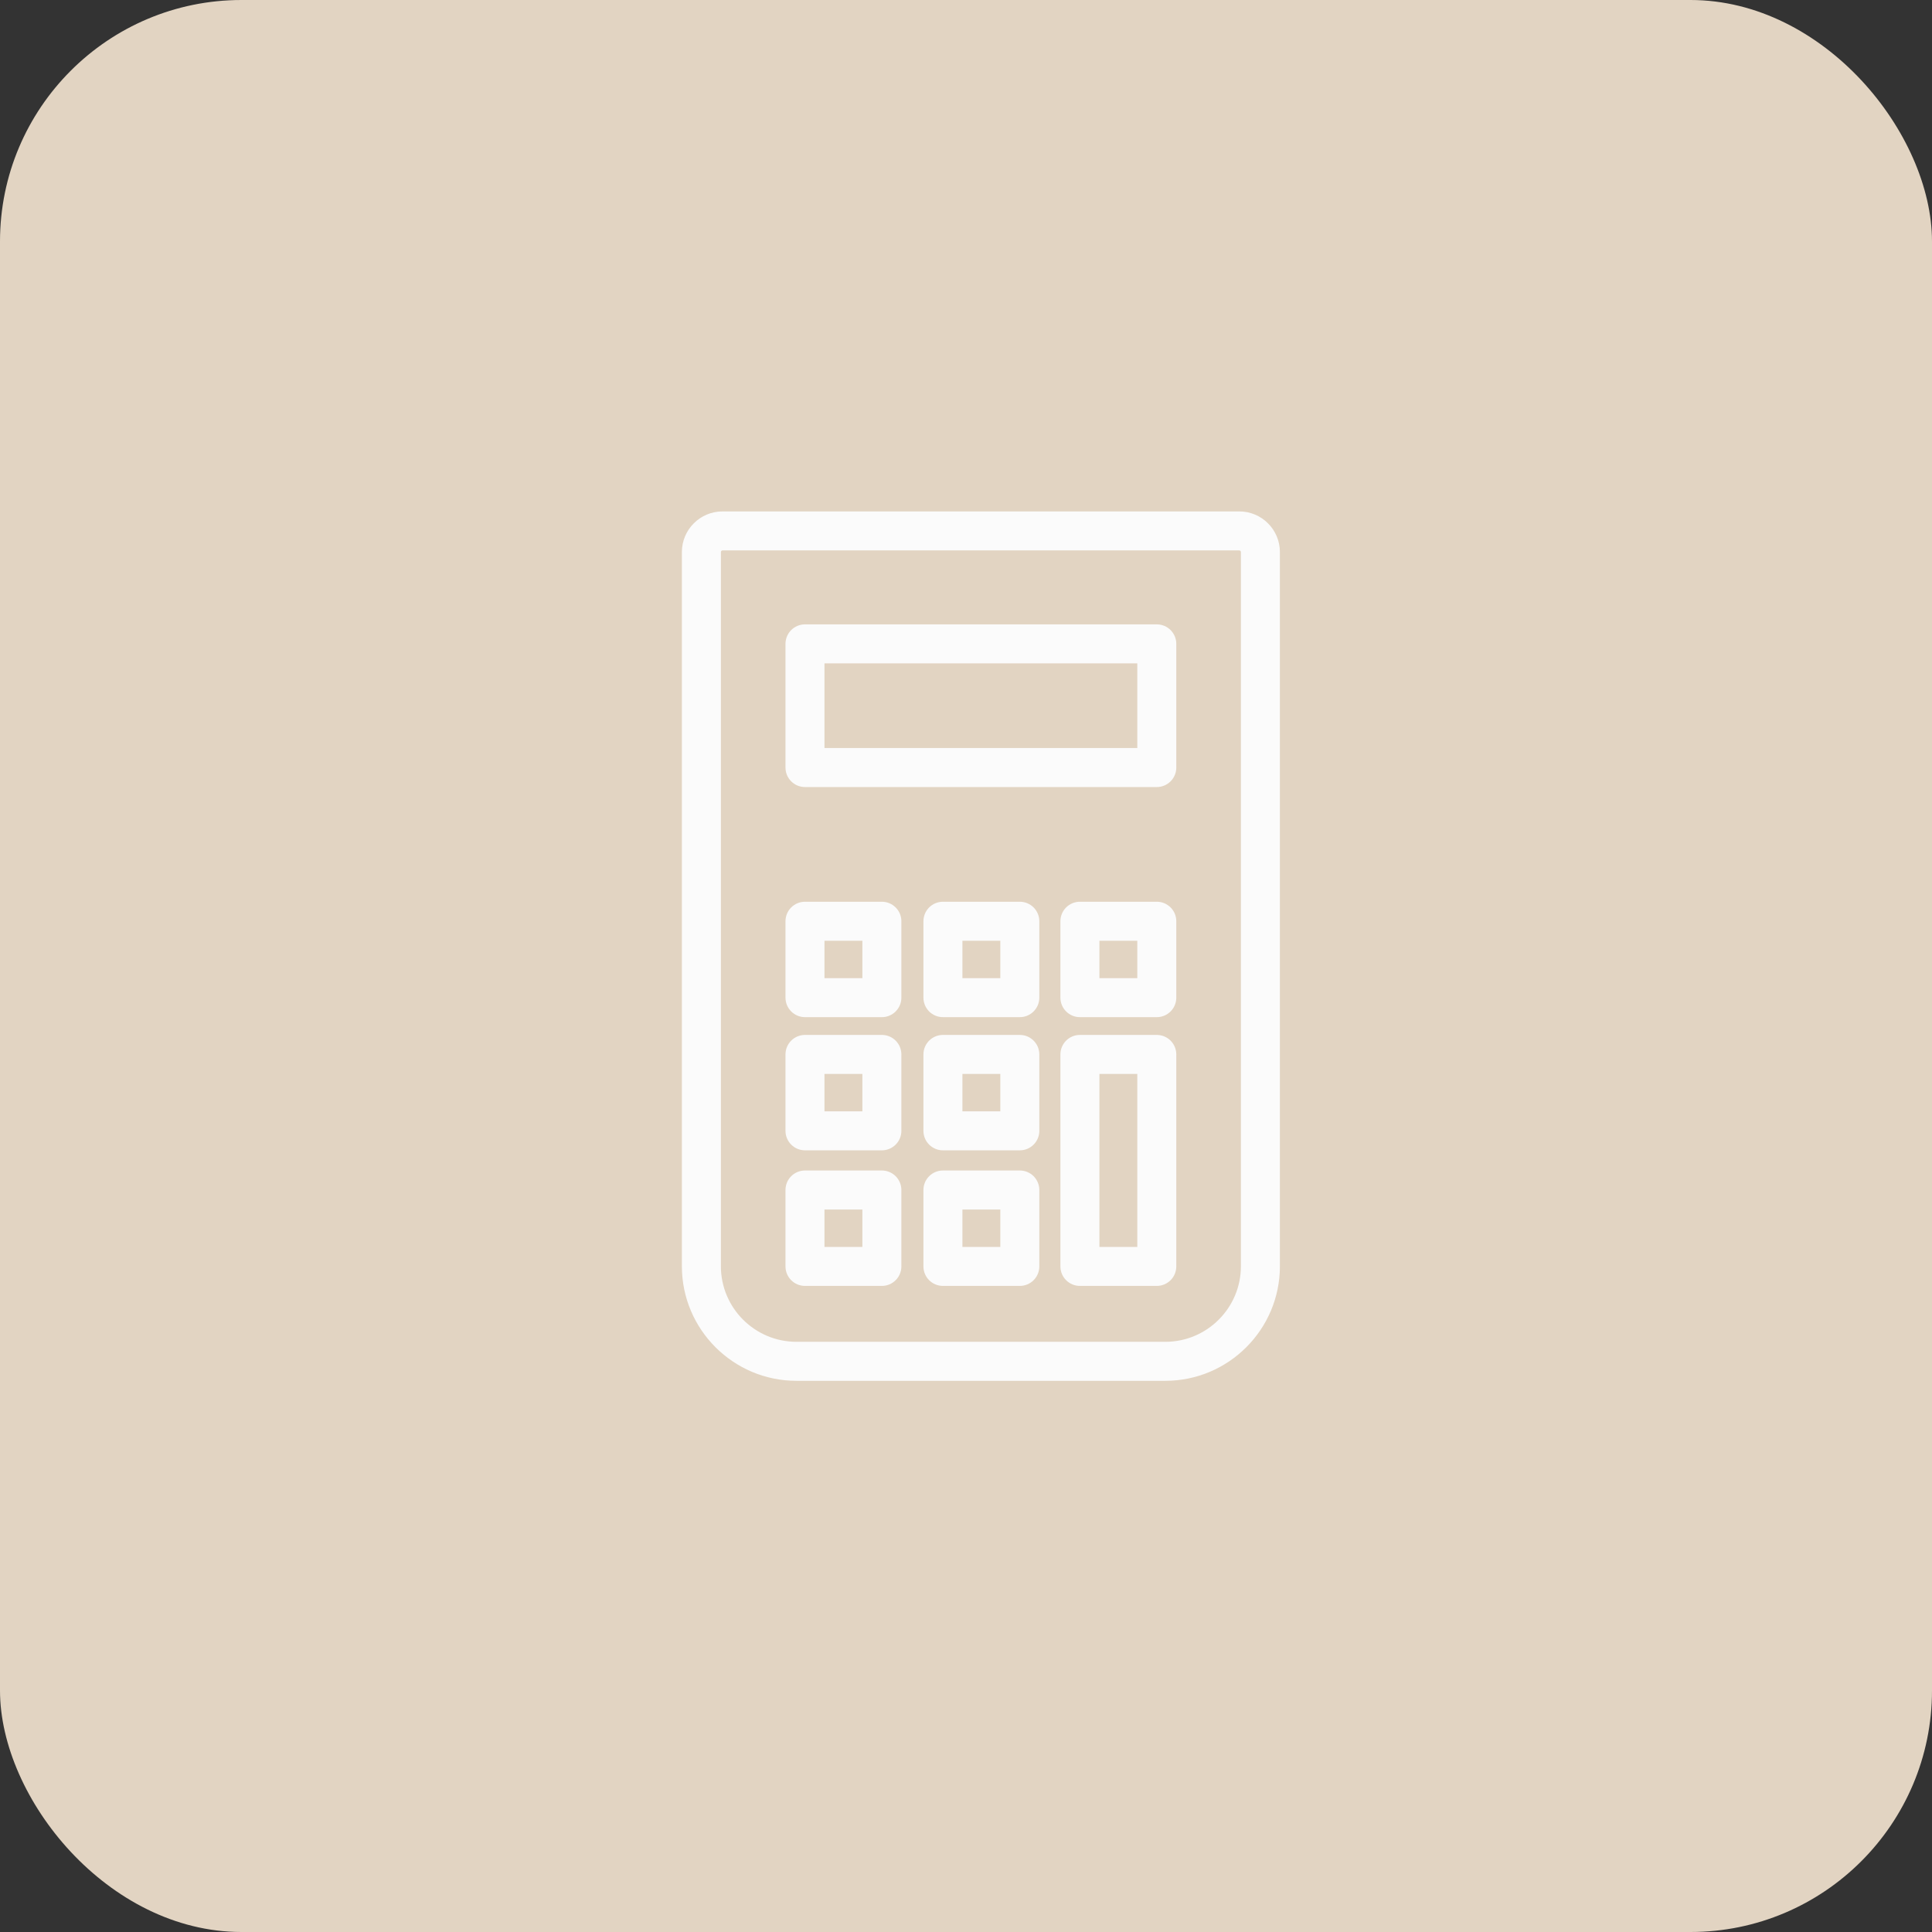 <?xml version="1.0" encoding="UTF-8"?> <svg xmlns="http://www.w3.org/2000/svg" width="120" height="120" viewBox="0 0 120 120" fill="none"><rect x="0" y="0" width="120" height="120" fill="#333333" stroke="none"/> <rect width="120" height="120" rx="15" fill="#E2D4C2"></rect> <path d="M76.974 31.765H44.876C43.485 31.765 42.353 32.897 42.353 34.288V78.649C42.353 82.573 45.545 85.765 49.469 85.765H72.381C76.305 85.765 79.497 82.573 79.497 78.649V34.288C79.497 32.897 78.365 31.765 76.974 31.765ZM77.075 78.649C77.075 81.237 74.969 83.342 72.381 83.342H49.469C46.881 83.342 44.776 81.237 44.776 78.649V34.288C44.776 34.232 44.821 34.187 44.876 34.187H76.974C77.029 34.187 77.075 34.232 77.075 34.288V78.649Z" fill="#FBFBFB"></path> <path d="M71.851 38.781H49.999C49.33 38.781 48.788 39.323 48.788 39.992V47.674C48.788 48.342 49.33 48.885 49.999 48.885H71.851C72.52 48.885 73.062 48.342 73.062 47.674V39.992C73.062 39.323 72.52 38.781 71.851 38.781ZM70.64 46.462H51.21V41.203H70.64V46.462Z" fill="#FBFBFB"></path> <path d="M54.775 64.281H49.999C49.33 64.281 48.788 64.824 48.788 65.493V70.238C48.788 70.907 49.33 71.449 49.999 71.449H54.775C55.444 71.449 55.986 70.907 55.986 70.238V65.493C55.986 64.824 55.444 64.281 54.775 64.281ZM53.564 69.027H51.21V66.704H53.564V69.027Z" fill="#FBFBFB"></path> <path d="M63.343 64.281H58.567C57.898 64.281 57.356 64.824 57.356 65.493V70.238C57.356 70.907 57.898 71.449 58.567 71.449H63.343C64.012 71.449 64.554 70.907 64.554 70.238V65.493C64.554 64.824 64.012 64.281 63.343 64.281ZM62.132 69.027H59.778V66.704H62.132V69.027H62.132Z" fill="#FBFBFB"></path> <path d="M54.775 56.009H49.999C49.33 56.009 48.788 56.551 48.788 57.22V61.965C48.788 62.634 49.33 63.177 49.999 63.177H54.775C55.444 63.177 55.986 62.634 55.986 61.965V57.22C55.986 56.551 55.444 56.009 54.775 56.009ZM53.564 60.754H51.21V58.431H53.564V60.754Z" fill="#FBFBFB"></path> <path d="M63.343 56.009H58.567C57.898 56.009 57.356 56.551 57.356 57.22V61.965C57.356 62.634 57.898 63.177 58.567 63.177H63.343C64.012 63.177 64.554 62.634 64.554 61.965V57.22C64.554 56.551 64.012 56.009 63.343 56.009ZM62.132 60.754H59.778V58.431H62.132V60.754H62.132Z" fill="#FBFBFB"></path> <path d="M71.851 56.009H67.075C66.406 56.009 65.864 56.551 65.864 57.22V61.965C65.864 62.634 66.406 63.177 67.075 63.177H71.851C72.52 63.177 73.062 62.634 73.062 61.965V57.22C73.062 56.551 72.52 56.009 71.851 56.009ZM70.64 60.754H68.286V58.431H70.64V60.754Z" fill="#FBFBFB"></path> <path d="M54.775 72.702H49.999C49.33 72.702 48.788 73.245 48.788 73.913V78.659C48.788 79.328 49.33 79.87 49.999 79.87H54.775C55.444 79.87 55.986 79.328 55.986 78.659V73.913C55.986 73.244 55.444 72.702 54.775 72.702ZM53.564 77.448H51.21V75.125H53.564V77.448Z" fill="#FBFBFB"></path> <path d="M63.343 72.702H58.567C57.898 72.702 57.356 73.245 57.356 73.913V78.659C57.356 79.328 57.898 79.87 58.567 79.87H63.343C64.012 79.87 64.554 79.328 64.554 78.659V73.913C64.554 73.244 64.012 72.702 63.343 72.702ZM62.132 77.448H59.778V75.125H62.132V77.448H62.132Z" fill="#FBFBFB"></path> <path d="M71.851 64.281H67.075C66.406 64.281 65.864 64.824 65.864 65.493V78.659C65.864 79.328 66.406 79.87 67.075 79.87H71.851C72.52 79.87 73.062 79.328 73.062 78.659V65.493C73.062 64.824 72.52 64.281 71.851 64.281ZM70.64 77.448H68.286V66.704H70.64V77.448Z" fill="#FBFBFB"></path> </svg> 